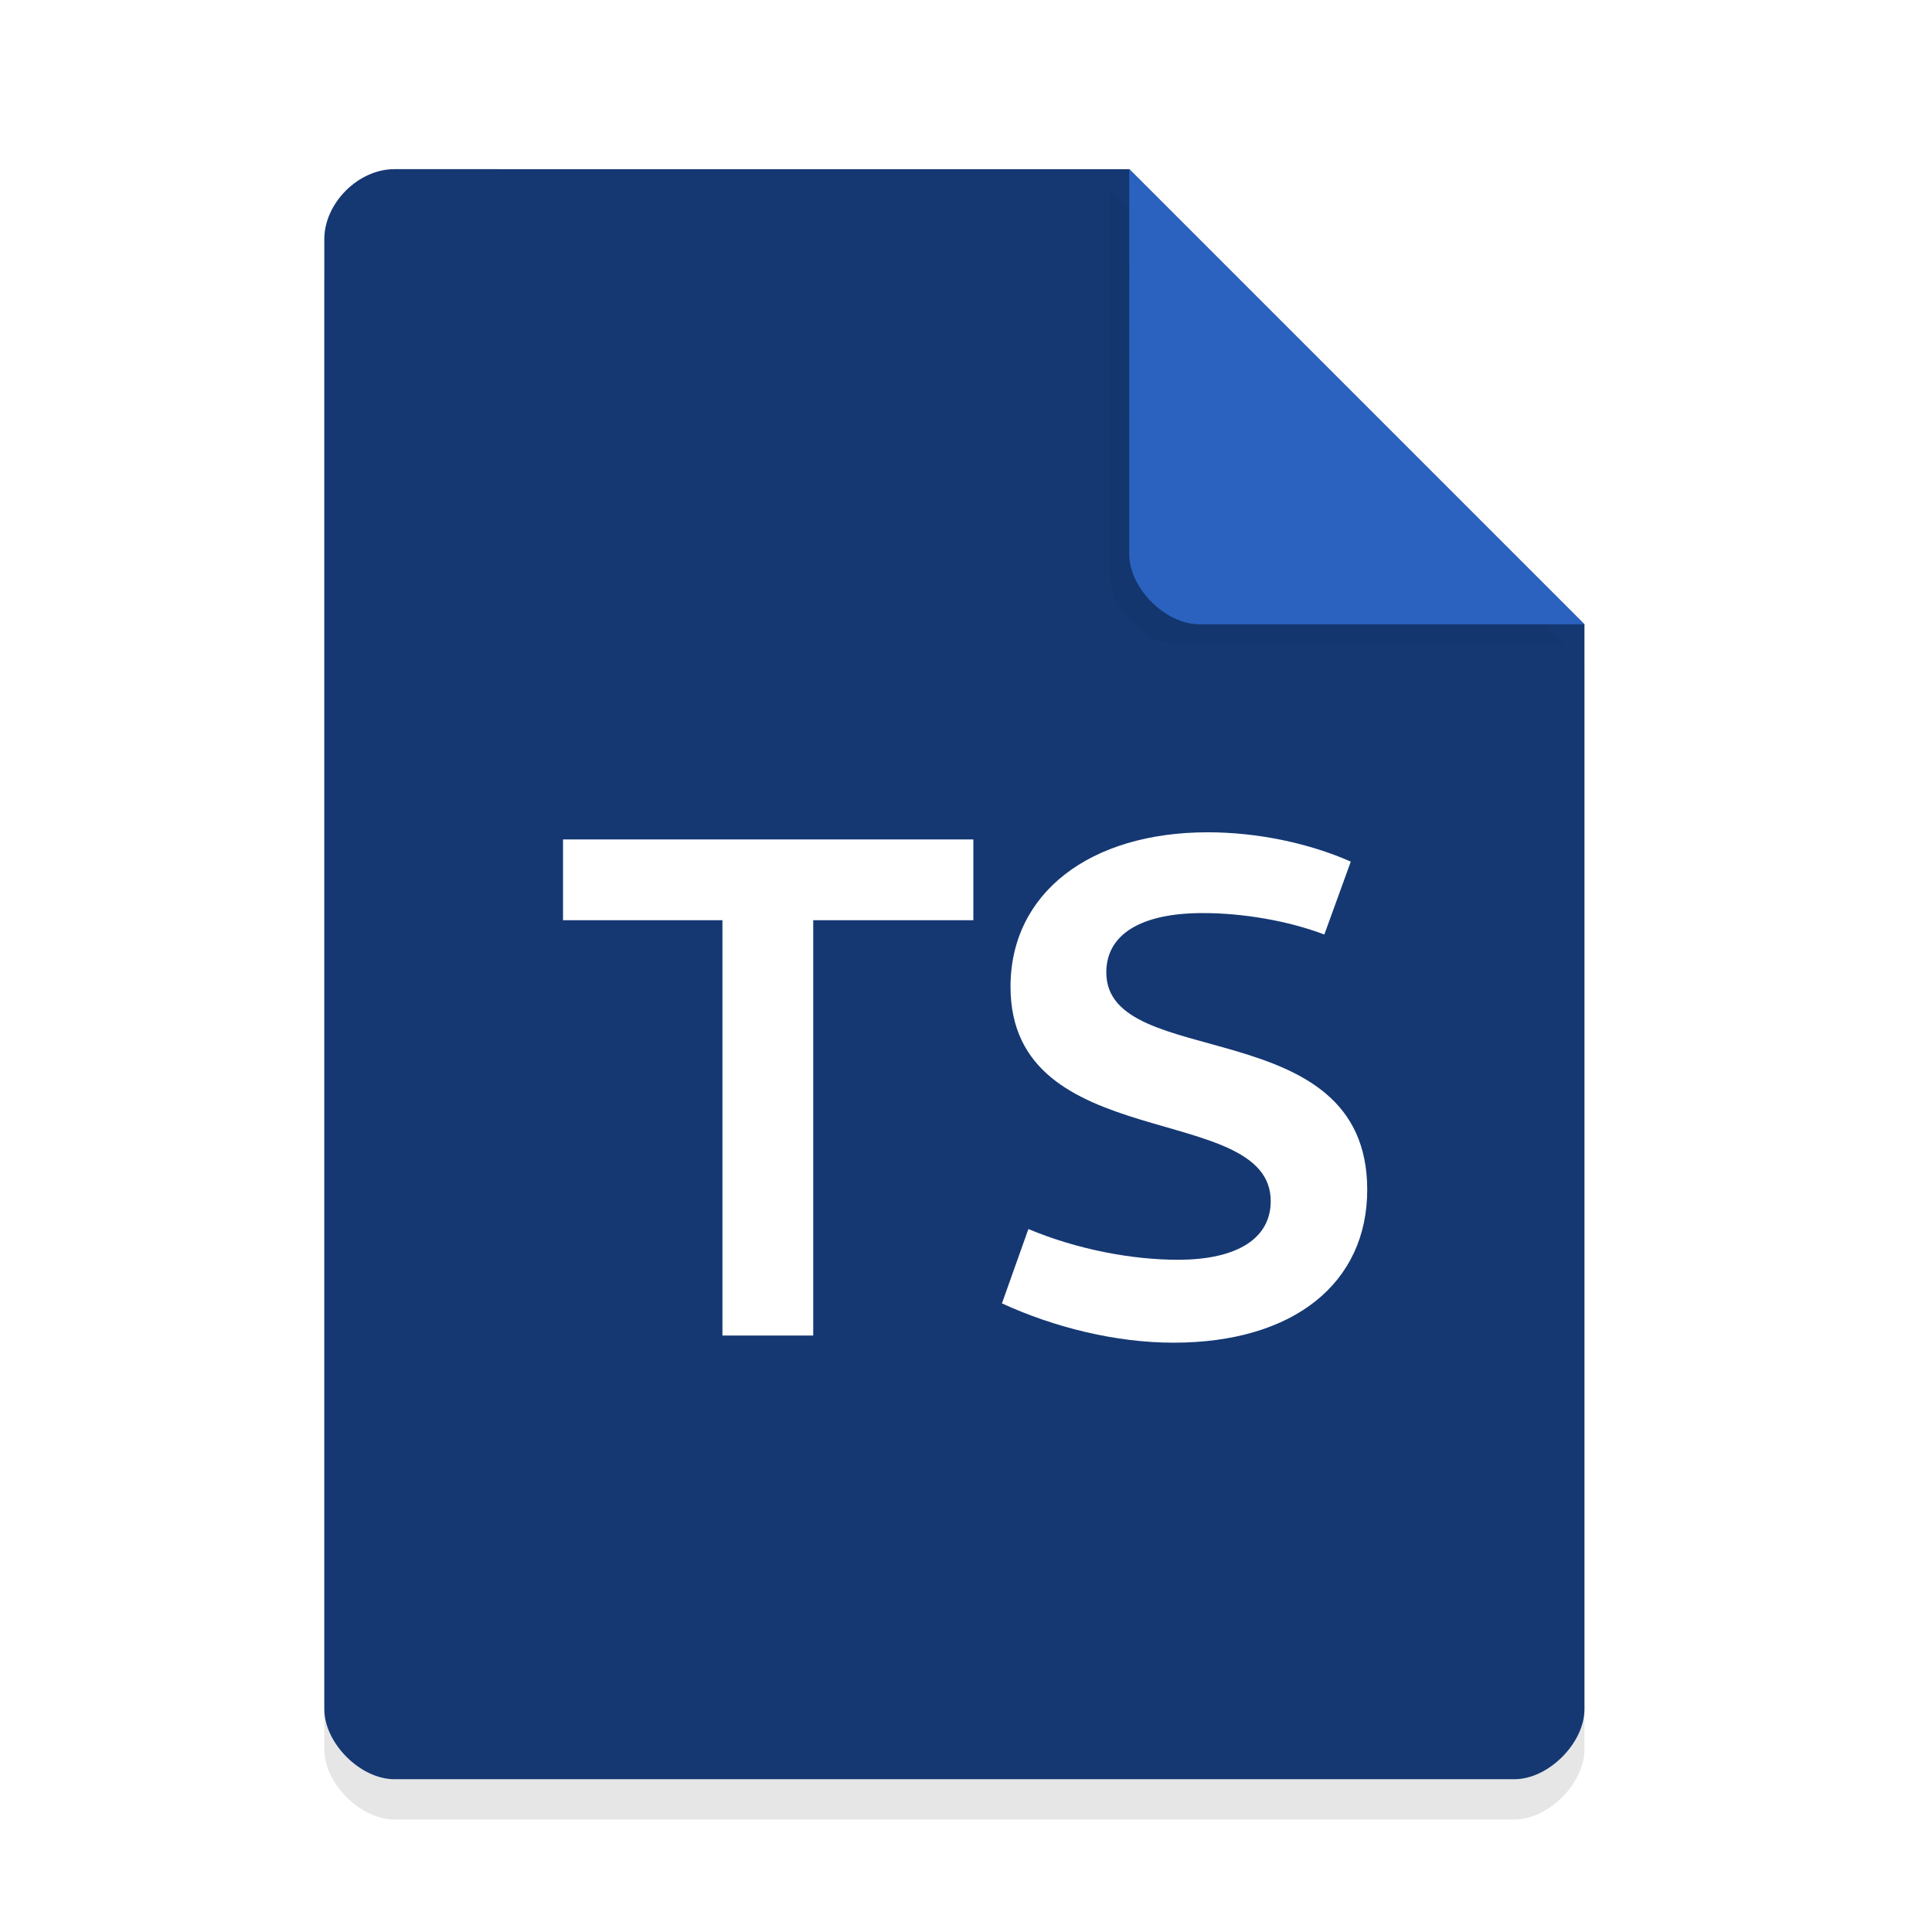 <svg width="36pt" height="36pt" version="1.1" viewBox="0 0 36 36" xmlns="http://www.w3.org/2000/svg"><defs><filter id="a" x="-.192" y="-.192" width="1.384" height="1.384" color-interpolation-filters="sRGB"><feGaussianBlur stdDeviation="0.678"/></filter></defs><path d="m7.348 3.902c-0.672 0-1.305 0.633-1.305 1.305v27.391c0 0.633 0.672 1.305 1.305 1.305h20.871c0.633 0 1.305-0.672 1.305-1.305v-20.215l-8.48-8.48z" opacity=".1"/><path d="m7.348 3.152c-0.672 0-1.305 0.633-1.305 1.305v27.391c0 0.633 0.672 1.305 1.305 1.305h20.871c0.633 0 1.305-0.672 1.305-1.305v-20.215l-8.48-8.48z" fill="#153873"/><path d="m20.668 3.527 8.48 8.48h-7.176c-0.633 0-1.305-0.672-1.305-1.305z" filter="url(#a)" opacity=".2"/><path d="m21.043 3.152 8.48 8.48h-7.176c-0.633 0-1.305-0.672-1.305-1.305z" fill="#2b62c0"/><g transform="matrix(.444 0 0 .444 1.779 33.903)" fill="#fff" stroke-width=".75" aria-label="TS"><path d="m26.312-20.309h3.81v-17.43h6.72v-3.39h-17.22v3.39h6.69z"/><path d="m45.242-20.009c5.07 0 8.13-2.52 8.13-6.42 0-7.53-10.95-4.92-10.95-9.12 0-1.59 1.44-2.49 4.05-2.49 1.71 0 3.6 0.33 5.1 0.9l1.11-3.06c-1.77-0.78-3.93-1.23-6-1.23-4.95 0-8.28 2.55-8.28 6.48 0 7.11 10.92 4.77 10.92 9 0 1.53-1.35 2.46-3.9 2.46-1.89 0-4.2-0.42-6.27-1.29l-1.11 3.12c2.22 1.02 4.8 1.65 7.2 1.65z"/></g></svg>
